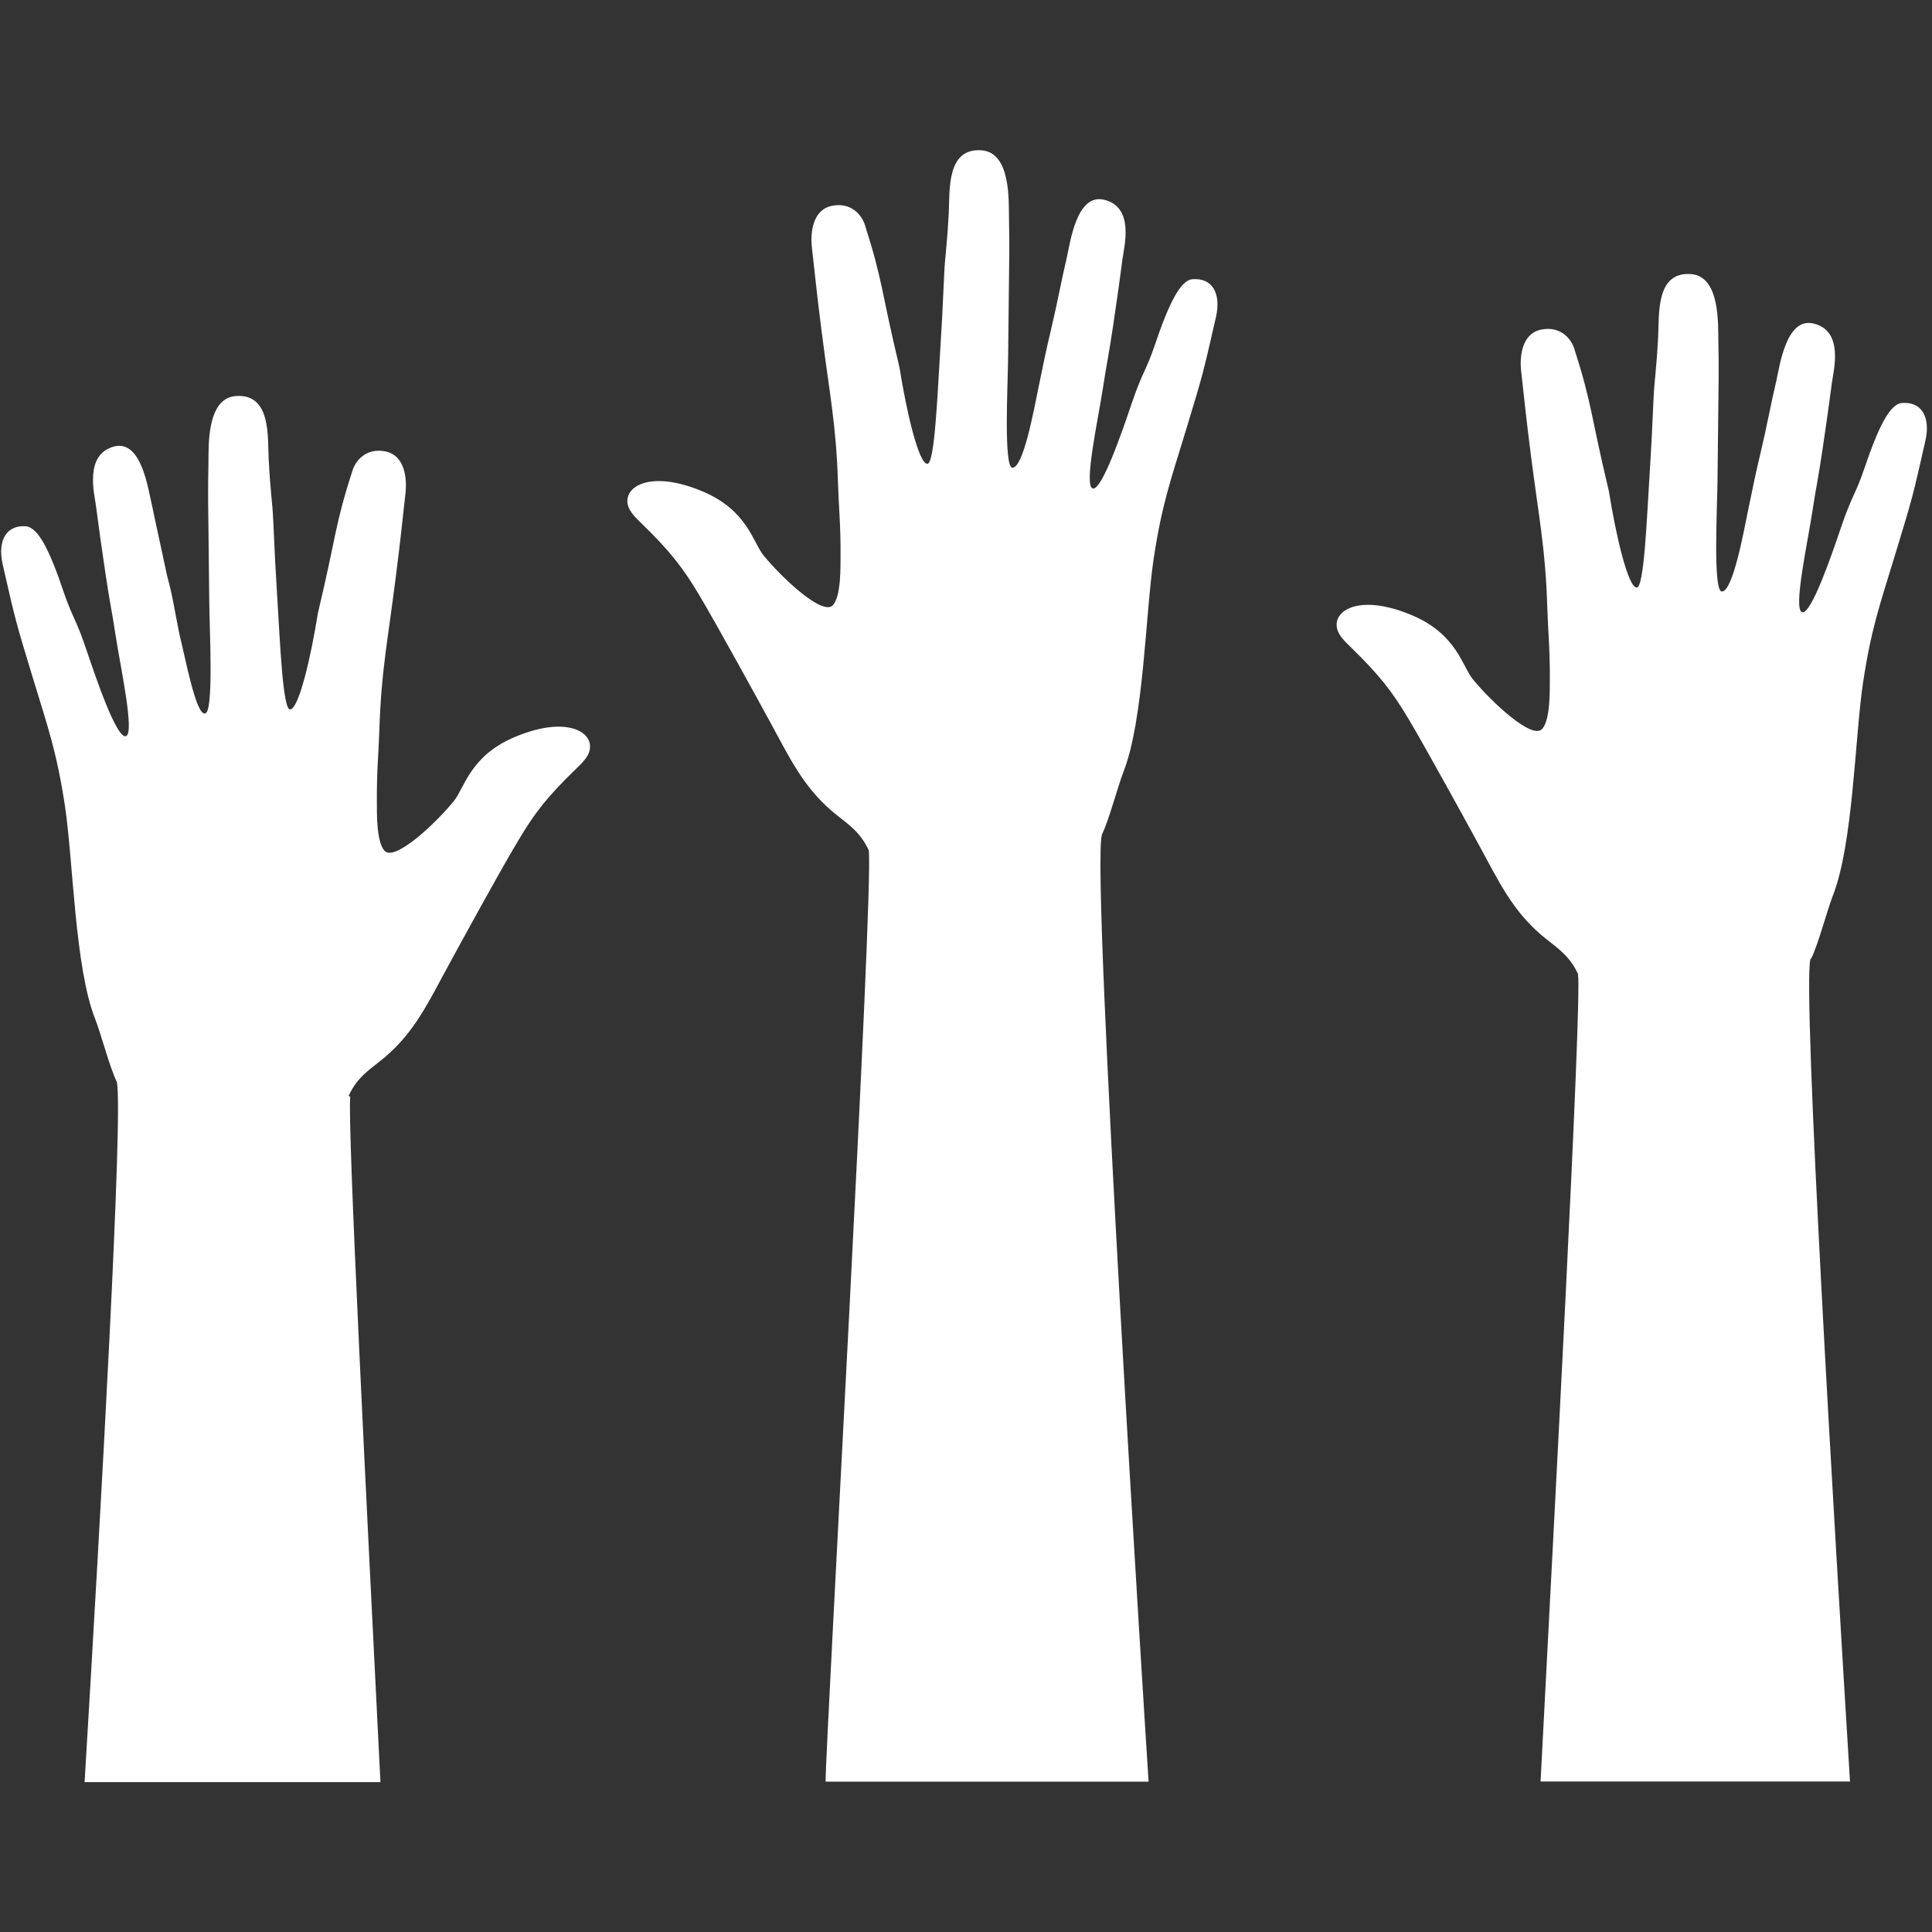 <svg xmlns="http://www.w3.org/2000/svg" height="128" viewBox="0 0 128 128" width="128"><rect x="0" y="0" width="128" height="128" fill="#333333" stroke="none"/><g fill="#fff"><path d="M73 55.3c.458-.915 1.06-3.21 1.43-4.16 1.35-3.43 1.46-10.5 2-14.1.544-3.61 1.1-5.12 2.16-8.6 1.13-3.71 1.12-3.72 1.97-7.43.367-1.62-.282-2.62-1.56-2.51-.81.071-1.57 1.64-2.5 4.39-.578 1.7-.799 1.71-1.53 3.86-.611 1.81-1.98 5.8-2.58 5.61-.604-.191.384-4.67.69-6.7.269-1.77.369-2.05.673-4.12.301-2.03.407-2.79.615-4.38.103-.801.83-3.46-1.24-3.93-1.8-.41-2.22 2.83-2.44 3.79-.375 1.58-.603 2.91-1.05 4.8-.352 1.48-.408 1.78-.809 3.73-.342 1.67-1.03 5.43-1.75 5.44-.6.01-.304-5.55-.288-7.36.011-1.28.029-2.89.044-4.01.026-2.06.054-3.48.012-5.2-.026-1.05.146-4.3-1.8-4.46-2.37-.192-2.11 2.71-2.19 4.16-.125 2.34-.25 2.85-.302 4.06-.096 2.22-.164 3.48-.283 5.38-.166 2.61-.348 7.16-.83 7.17-.579.01-1.39-3.49-1.85-6.39-1.26-5.26-1.08-5.66-2.32-9.53-.357-.888-1.17-1.4-2.21-1.16-1.19.272-1.39 1.7-1.27 2.76.254 2.26.333 3.11.629 5.44.563 4.43.977 6.25 1.1 10.2.053 1.66.179 2.7.167 4.76-.003.767.037 2.7-.511 3.29-.672.719-3.35-1.79-4.59-3.3-.687-.839-1.06-2.95-3.94-4.2-3.19-1.38-5.02-.564-5.08.53-.036.656.521 1.14 1.02 1.63 1.81 1.77 2.65 2.84 3.73 4.65 1.15 1.93 3.88 6.91 4.67 8.36 1.34 2.46 2.21 4.31 4.11 5.95.894.771 1.86 1.28 2.46 2.62.344 2.52-2.86 59.1-2.86 61.7h21.4c-.2-3-3.8-60.1-3.1-62.7zM23.1 72.6c.6-1.34 1.57-1.84 2.46-2.61 1.9-1.64 2.78-3.5 4.11-5.95.792-1.46 3.51-6.44 4.67-8.36 1.08-1.82 1.92-2.89 3.73-4.65.503-.491 1.06-.975 1.02-1.63-.058-1.09-1.89-1.91-5.08-.53-2.88 1.25-3.25 3.36-3.94 4.2-1.24 1.52-3.92 4.02-4.59 3.3-.549-.589-.508-2.52-.512-3.29-.011-2.06.114-3.1.167-4.76.128-3.92.541-5.74 1.1-10.2.297-2.33.375-3.18.629-5.44.118-1.05-.08-2.48-1.27-2.76-1.04-.239-1.86.276-2.21 1.16-1.25 3.87-1.06 4.26-2.32 9.53-.461 2.9-1.27 6.4-1.85 6.39-.483-.008-.665-4.56-.83-7.17-.119-1.9-.188-3.16-.283-5.37-.052-1.21-.177-1.72-.301-4.06-.077-1.45.176-4.35-2.19-4.16-1.95.16-1.78 3.42-1.8 4.46-.042 1.73-.016 3.15.011 5.2.015 1.12.033 2.72.044 4.01.016 1.81.311 7.37-.288 7.36-.6.1-1.3-3.7-1.7-5.3-.4-2-.4-2.3-.8-3.8-.4-1.9-.7-3.2-1.03-4.8-.23-.9-.65-4.2-2.44-3.8-2.07.5-1.34 3.2-1.24 4 .208 1.6.315 2.36.614 4.38.305 2.07.406 2.35.674 4.12.306 2.02 1.29 6.51.69 6.7-.61.2-1.97-3.8-2.58-5.6-.73-2.2-.95-2.2-1.53-3.9-.94-2.8-1.69-4.3-2.5-4.4-1.27-.113-1.92.895-1.56 2.51.845 3.71.844 3.72 1.97 7.43 1.06 3.48 1.61 4.99 2.16 8.6.546 3.62.651 10.7 2 14.1.376.949.974 3.24 1.43 4.16.456 1.73-1.05 28.4-2.13 46.4h19.6c-.9-18-2.2-43.7-2-45.4zM120 63.5c.456-.914 1.06-3.21 1.43-4.16 1.35-3.43 1.46-10.5 2-14.1.545-3.61 1.1-5.12 2.16-8.6 1.13-3.71 1.13-3.72 1.97-7.43.367-1.62-.282-2.62-1.56-2.51-.81.072-1.57 1.64-2.5 4.39-.579 1.7-.8 1.71-1.53 3.86-.613 1.81-1.98 5.8-2.58 5.61-.604-.191.382-4.67.689-6.7.269-1.77.369-2.05.674-4.12.3-2.03.407-2.79.615-4.38.102-.801.83-3.46-1.24-3.93-1.79-.41-2.22 2.83-2.44 3.79-.374 1.58-.602 2.91-1.05 4.8-.35 1.48-.408 1.78-.81 3.73-.34 1.67-1.03 5.43-1.75 5.44-.601.01-.306-5.55-.288-7.36.011-1.28.029-2.89.043-4.01.027-2.06.054-3.48.013-5.2-.026-1.05.145-4.3-1.8-4.46-2.37-.192-2.11 2.71-2.19 4.16-.124 2.34-.25 2.85-.302 4.06-.096 2.22-.163 3.48-.283 5.38-.165 2.61-.348 7.16-.829 7.17-.58.01-1.39-3.49-1.85-6.39-1.26-5.26-1.08-5.66-2.32-9.53-.357-.888-1.17-1.4-2.22-1.16-1.19.272-1.39 1.7-1.27 2.76.255 2.26.334 3.11.63 5.44.564 4.43.977 6.25 1.1 10.2.054 1.66.178 2.7.168 4.76-.004.767.036 2.7-.513 3.29-.672.719-3.35-1.79-4.59-3.3-.688-.839-1.06-2.95-3.94-4.2-3.19-1.38-5.02-.564-5.08.53-.036.656.521 1.14 1.02 1.63 1.81 1.77 2.65 2.84 3.73 4.65 1.15 1.93 3.88 6.91 4.67 8.36 1.33 2.45 2.21 4.31 4.11 5.95.893.771 1.86 1.28 2.46 2.61.27 1.98-1.64 37.2-2.48 53.5h20.5c-1.02-16.6-3.16-52.5-2.62-54.5z"/></g></svg>